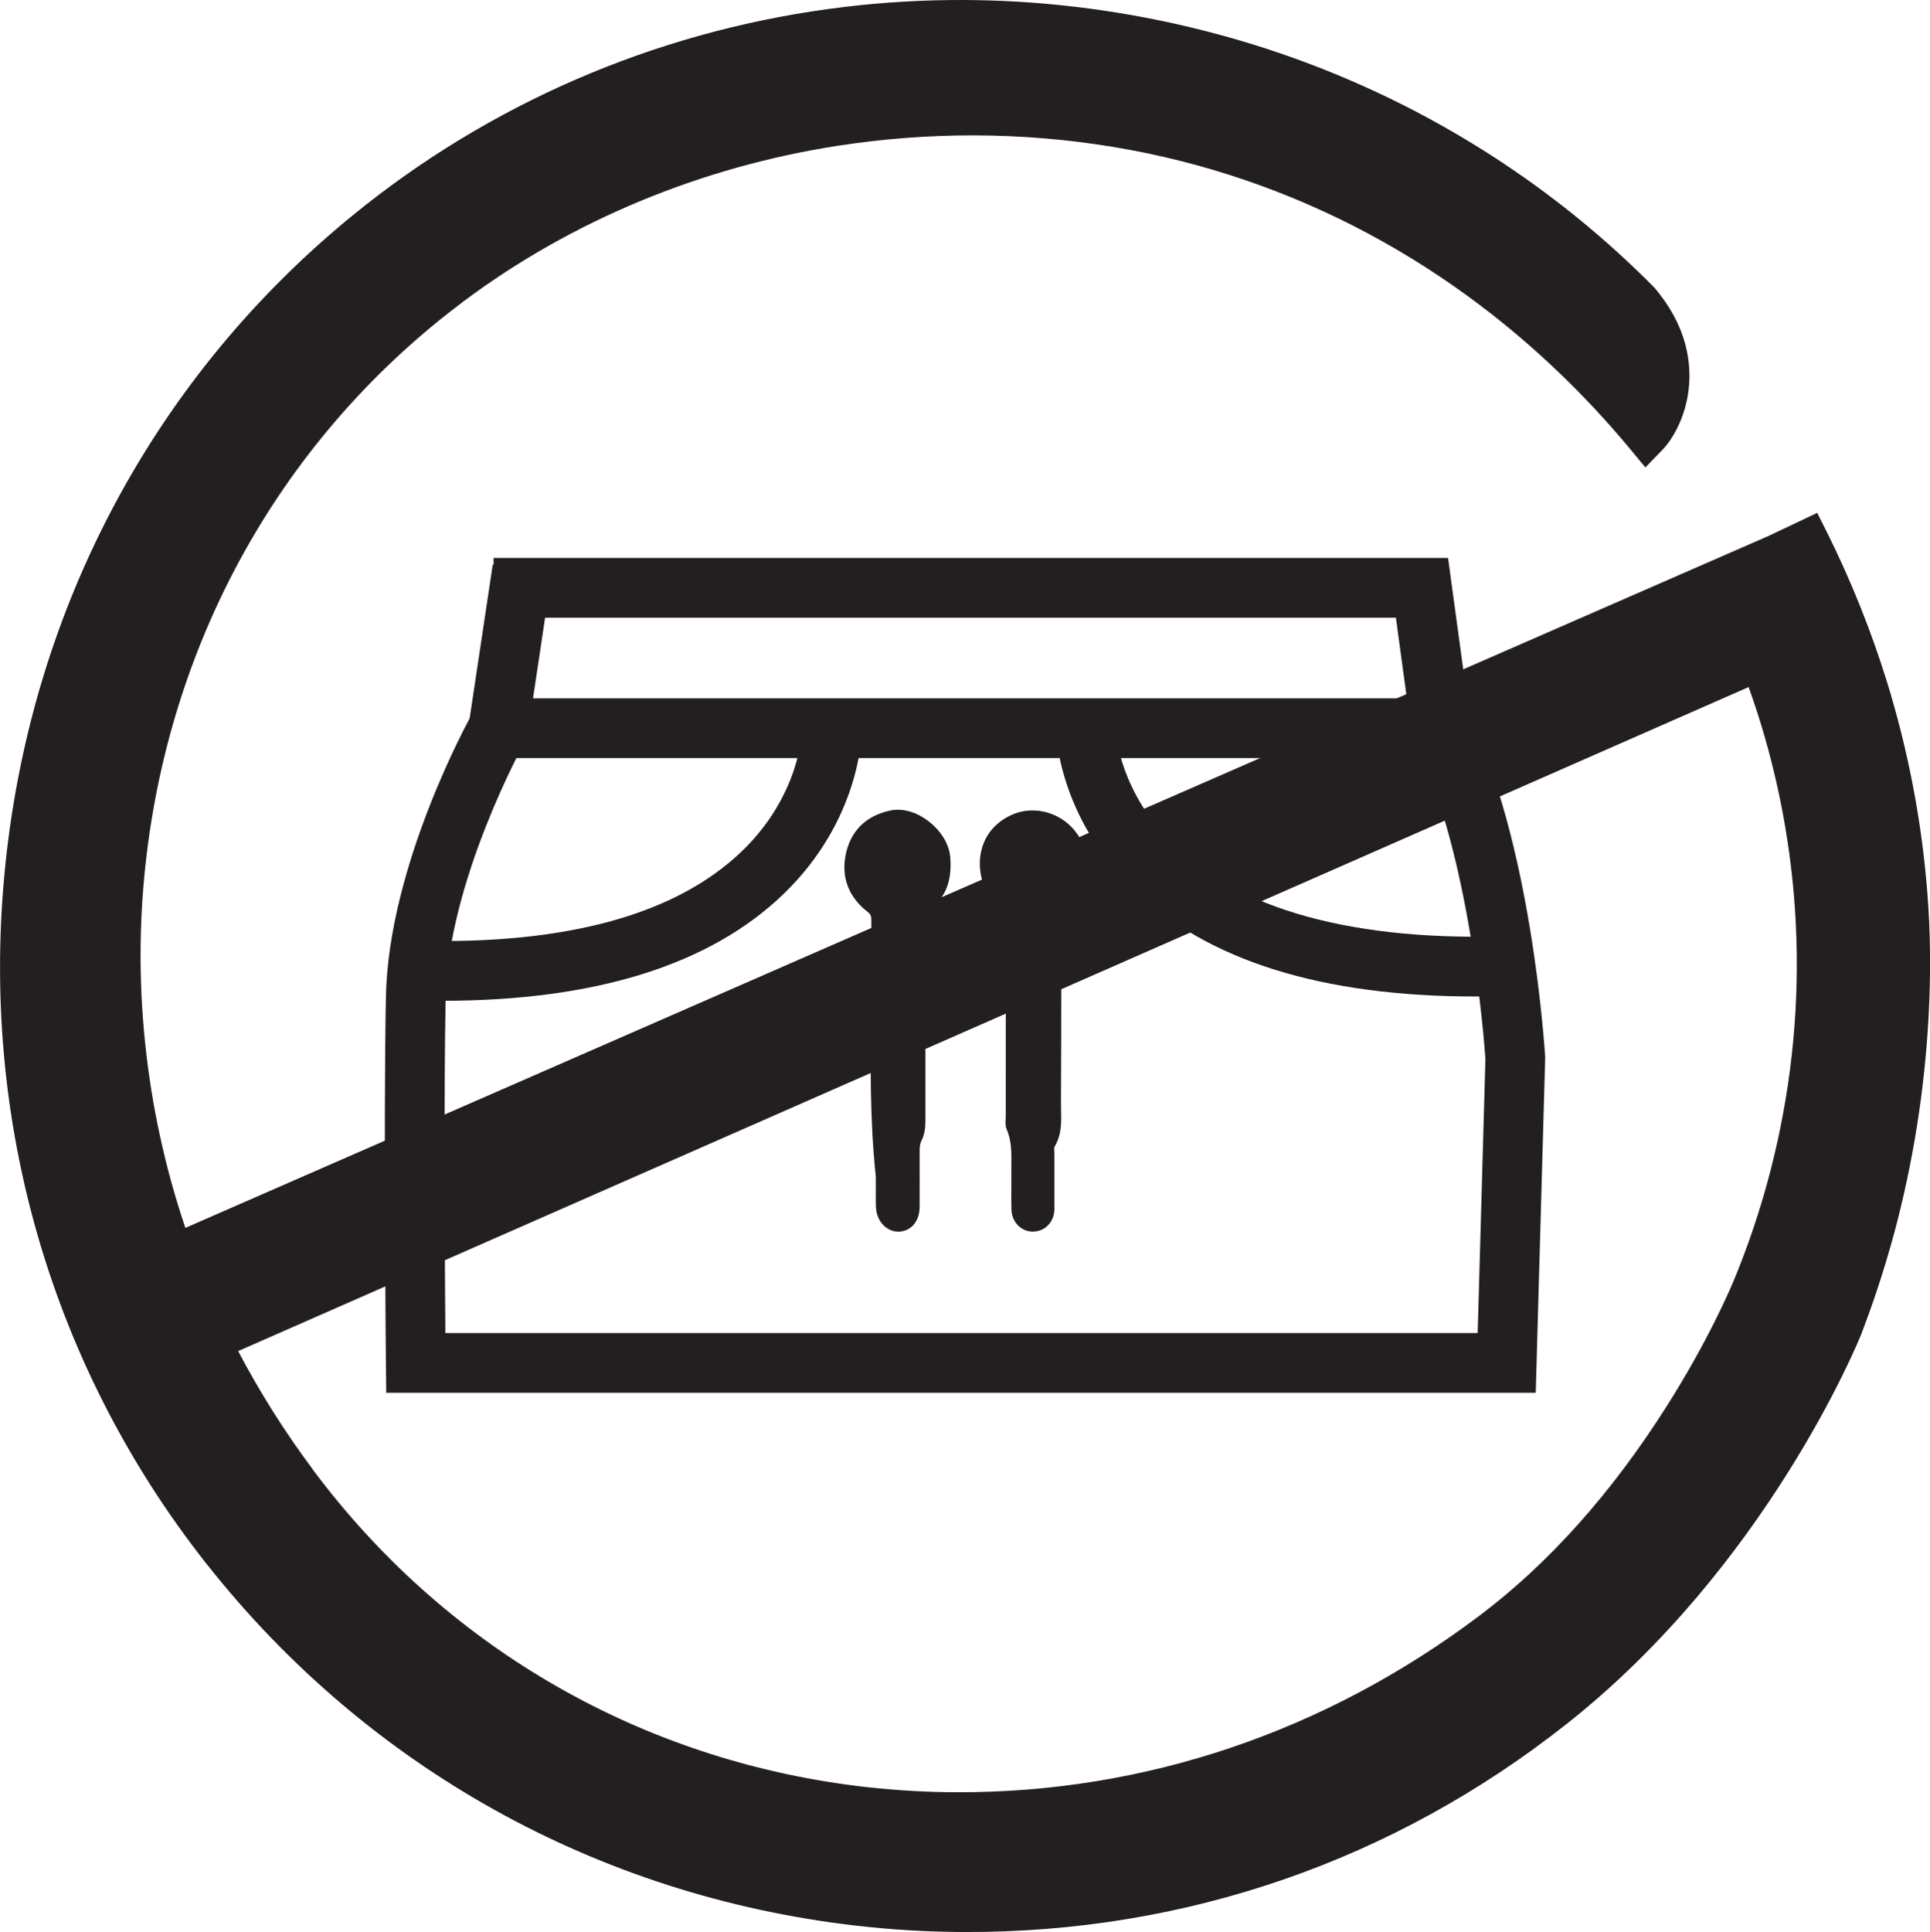 <svg viewBox="0 0 196.79 196.96" xmlns="http://www.w3.org/2000/svg" data-name="Layer 2" id="Layer_2">
  <g data-name="Layer 1" id="Layer_1-2">
    <g>
      <path d="M107.43,90.1c0,.7.09,1.3.83,1.29.86,0,.91-.68.92-1.34.01-.64-.21-1.16-.9-1.14-.78.02-.87.66-.85,1.18Z"></path>
      <path d="M94.17,90.21c.07-.69-.15-1.24-.89-1.27-.71-.03-.9.54-.89,1.15.01.6.04,1.26.84,1.31.82.05.92-.57.94-1.19Z"></path>
      <g>
        <g>
          <path style="fill: #231f20;" d="M103.51,120.02c-.05-1.69.2-3.4-.51-5.04-.15-.36-.07-.83-.07-1.24,0-6.62,0-13.25.03-19.87,0-.61-.21-.97-.66-1.37-2.85-2.55-2.84-7.41,1.09-9.11,3.11-1.34,6.8.93,7.01,4.35.12,1.89-.39,3.51-2,4.63-.59.41-.57.95-.57,1.53,0,6.14,0,12.29-.03,18.43,0,1.49.24,3.02-.61,4.41-.13.22-.06.57-.06.86,0,1.9,0,3.79,0,5.69,0,1.06-.81,1.89-1.78,1.89-.99,0-1.78-.79-1.82-1.87-.03-1.09,0-2.19,0-3.28Z"></path>
          <path style="fill: #231f20;" d="M105.33,125.55h0c-1.21,0-2.16-.96-2.2-2.24-.02-.77-.02-1.55-.01-2.32v-.97c0-.41,0-.82,0-1.23.02-1.28.03-2.49-.47-3.66-.15-.35-.13-.74-.11-1.08,0-.1.01-.21.01-.31v-1.94c0-5.98,0-11.96.03-17.94,0-.46-.13-.72-.53-1.09-1.61-1.44-2.4-3.61-2.07-5.66.3-1.86,1.46-3.3,3.26-4.08,1.57-.67,3.41-.52,4.93.41,1.53.94,2.51,2.54,2.62,4.27.14,2.23-.57,3.86-2.17,4.96-.39.27-.41.58-.41,1.16v4.71c0,4.59,0,9.18-.03,13.77,0,.28,0,.56.01.84.03,1.25.07,2.55-.68,3.77-.03.06-.02.27-.01.4,0,.09.01.18.01.26v2.07c0,1.21,0,2.42,0,3.63-.01,1.27-.96,2.26-2.16,2.26ZM105.28,83.39c-.6,0-1.19.12-1.74.35-1.55.67-2.55,1.91-2.81,3.5-.29,1.8.41,3.7,1.82,4.97.48.43.79.87.79,1.66-.02,5.98-.03,11.96-.03,17.93v1.94c0,.11,0,.23-.01.35-.01.27-.03.56.05.74.57,1.32.55,2.67.54,3.97,0,.4,0,.8,0,1.2v.99c-.01.76-.02,1.53,0,2.29.03.85.64,1.5,1.44,1.5h0c.78,0,1.39-.66,1.4-1.51.01-1.21.01-2.41,0-3.62v-2.07c0-.07,0-.14,0-.21-.02-.27-.04-.58.13-.84.63-1.03.6-2.16.57-3.35,0-.29-.01-.58-.01-.86.03-4.59.03-9.18.03-13.77v-4.66c0-.65,0-1.33.74-1.84,1.36-.94,1.96-2.34,1.84-4.29-.09-1.49-.94-2.86-2.25-3.67-.77-.47-1.63-.71-2.49-.71Z"></path>
        </g>
        <g>
          <path style="fill: #231f20;" d="M89.68,119.93c-.94-8.74-.3-17.51-.46-26.27,0-.48-.2-.75-.56-1.03-1.74-1.37-2.48-3.18-2.06-5.36.46-2.36,1.92-3.78,4.29-4.26,2.42-.49,5.41,1.92,5.62,4.41.18,2.12-.32,3.89-2.13,5.13-.51.35-.4.84-.4,1.3,0,6.79,0,13.58,0,20.37,0,.65-.05,1.28-.35,1.87-.21.42-.24.86-.24,1.31,0,1.87.01,3.73,0,5.6,0,1.28-.68,2.11-1.72,2.17-1.02.06-1.9-.83-1.98-2.06-.04-.54-.02-1.09-.02-1.64,0-.51,0-1.03,0-1.54Z"></path>
          <path style="fill: #231f20;" d="M91.58,125.55c-1.18,0-2.17-1.04-2.26-2.42-.03-.4-.02-.8-.02-1.2v-.47s0-1.1,0-1.1v-.42c-.62-5.83-.55-11.76-.48-17.49.04-2.88.07-5.86.02-8.79,0-.32-.11-.5-.42-.74-1.88-1.48-2.64-3.46-2.2-5.73.48-2.47,2.07-4.05,4.59-4.57,1.2-.25,2.59.14,3.82,1.06,1.3.98,2.15,2.36,2.26,3.69.21,2.52-.52,4.26-2.29,5.48-.25.17-.25.37-.24.76,0,.08,0,.15,0,.23,0,6.79,0,13.58,0,20.37,0,.66-.05,1.37-.39,2.05-.17.33-.2.69-.2,1.14,0,1.87.01,3.73,0,5.6,0,1.47-.82,2.47-2.07,2.55-.04,0-.08,0-.12,0ZM91.55,83.31c-.2,0-.39.02-.58.06-2.22.45-3.57,1.79-3.99,3.97-.39,2,.26,3.68,1.92,4.99.34.27.69.64.71,1.33.05,2.94.02,5.92-.02,8.81-.07,5.72-.14,11.63.48,17.42v.04s0,.44,0,.44v1.1s0,.48,0,.48c0,.38,0,.76.02,1.14.07,1.01.77,1.75,1.58,1.71.84-.05,1.35-.72,1.36-1.79.01-1.86,0-3.73,0-5.6,0-.48.03-.99.28-1.49.26-.5.31-1.04.31-1.7,0-6.79,0-13.58,0-20.37v-.2c-.02-.42-.04-1,.56-1.42,1.55-1.06,2.15-2.54,1.97-4.79-.09-1.11-.84-2.31-1.96-3.15-.85-.64-1.78-.98-2.62-.98Z"></path>
        </g>
        <path style="fill: #231f20;" d="M150.42,77.28H47.28l2.96-19.71h.09s0-.69,0-.69h97.32l2.78,20.4ZM54.35,71.19h89.1l-1.12-8.22H55.58l-1.23,8.22Z"></path>
        <path style="fill: #231f20;" d="M156.59,141.98H39.38l-.03-3.01c0-.24-.25-24.67,0-37.36.26-13.4,8.45-28.24,8.8-28.86l5.32,2.96c-.08.14-7.8,14.15-8.03,26.02-.2,9.95-.08,27.22-.03,34.16h105.26l.79-27.94c-.12-1.78-1.59-21.32-7.24-32.34l5.42-2.78c6.48,12.63,7.85,33.97,7.91,34.87v.14s0,.14,0,.14l-.96,34Z"></path>
        <path style="fill: #231f20;" d="M45.1,102.02c-.86,0-1.73-.01-2.62-.03l.15-6.09c15.24.38,26.36-2.7,33.05-9.16,5.86-5.65,6.08-12.05,6.08-12.12l6.09.06c0,.36-.18,8.94-7.94,16.44-7.5,7.24-19.2,10.9-34.81,10.9Z"></path>
        <path style="fill: #231f20;" d="M150.41,101.58c-15.61,0-27.32-3.66-34.81-10.9-7.77-7.5-7.94-16.07-7.94-16.44l6.09-.06-3.05.03,3.04-.05c0,.23.19,5.6,4.9,10.9,6.39,7.21,18.25,10.8,34.24,10.4l.15,6.09c-.88.02-1.76.03-2.62.03Z"></path>
      </g>
      <path style="fill: #231f20; fill-rule: evenodd;" d="M196.52,91c-.57-7.28-1.96-14.53-4.13-21.54-1.61-5.18-3.66-10.29-6.09-15.17l-1.01-2.01-4.93,2.34c-53.83,23.5-107.64,47.02-161.46,70.55-4.13-12.22-5.5-25.37-3.94-38.11,2.68-22.05,13.57-41.61,30.67-55.08.5-.39,1.04-.81,1.62-1.25,10.98-8.21,24.18-13.7,38.16-15.87,4.6-.71,9.29-1.07,13.94-1.06,9.54.03,18.84,1.56,27.62,4.56,8.59,2.93,16.68,7.25,24.03,12.82,5.53,4.19,10.62,9.07,15.14,14.5l1.63,1.97,1.78-1.84c1.12-1.16,2.94-4.2,2.69-8.26-.18-2.85-1.32-5.56-3.45-8.11l-.08-.1c-4.25-4.3-8.92-8.22-13.88-11.65-4.96-3.43-10.28-6.44-15.83-8.92C126.3,3.07,112.19.04,98.21,0c-4.02-.01-8.08.22-12.05.7-17.89,2.13-34.78,9.09-48.9,20.21l-.11.09C16.71,37.15,3.77,60.5.7,86.76c-3.08,26.27,4.13,52.05,20.3,72.59l.14.17c16.33,20.65,39.76,33.7,65.98,36.76,3.72.44,7.51.66,11.26.67h0c22.52.06,43.75-7.28,61.41-21.25,20.26-16.02,29.59-38.69,29.99-39.69.57-1.5,1.12-3.01,1.61-4.5.64-1.92,1.23-3.89,1.76-5.84,1.92-7.17,3.1-14.61,3.5-22.1.23-4.36.19-8.58-.13-12.57ZM31.88,149.77c-2.85-3.81-5.4-7.86-7.6-12.04l154.02-67.69c.34.96.67,1.92.97,2.87,1.91,6.01,3.14,12.25,3.66,18.55.64,7.83.18,15.72-1.39,23.46-1.07,5.32-2.66,10.53-4.71,15.5-.41.99-2.66,6.27-6.9,12.95-5.61,8.85-12.03,16.03-19.09,21.34-15.7,11.83-34.12,18.05-53.27,17.99-3.06,0-6.15-.19-9.18-.52-21.94-2.46-41.52-13.33-55.13-30.59-.44-.56-.9-1.16-1.39-1.81Z"></path>
    </g>
  </g>
</svg>